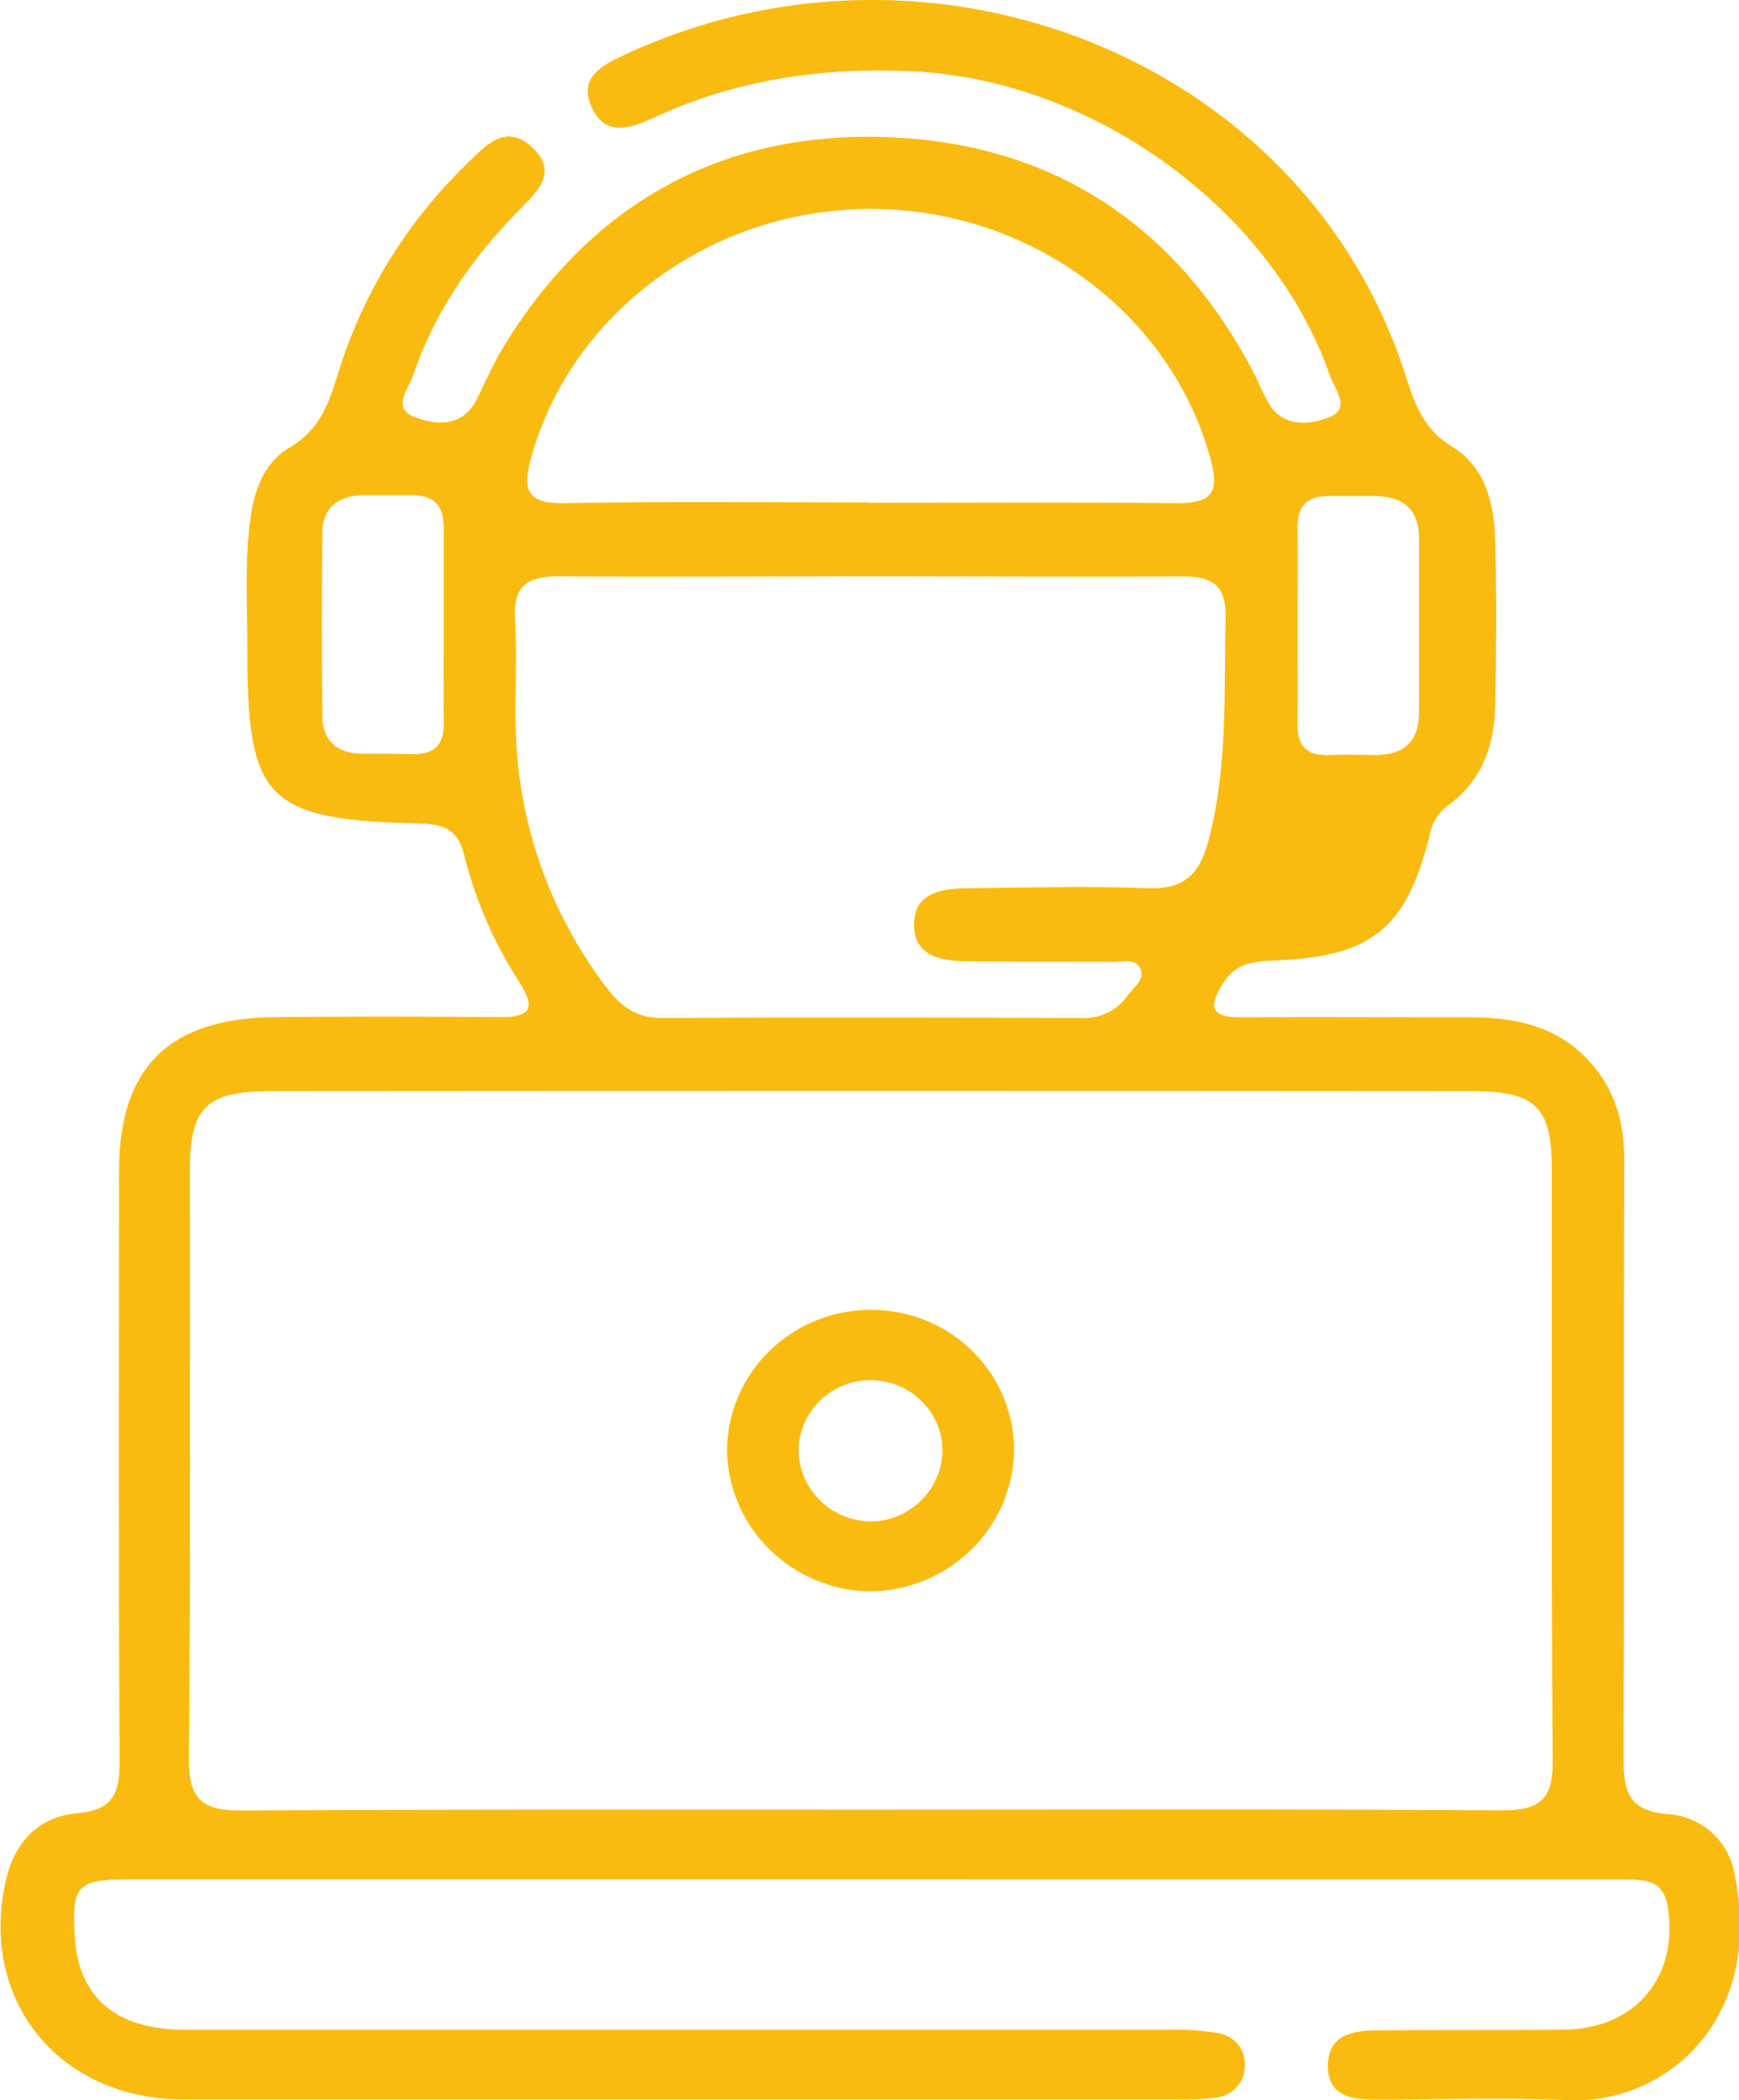 <svg width="77" height="93" viewBox="0 0 77 93" fill="none" xmlns="http://www.w3.org/2000/svg">
<g clipPath="url(#clip0_428_33)">
<path d="M38.364 83.217H5.76C3.424 83.217 3.181 83.47 3.306 85.689C3.45 88.425 5.104 89.873 8.206 89.876C22.699 89.876 37.191 89.876 51.684 89.876C52.424 89.853 53.164 89.901 53.895 90.018C54.238 90.06 54.553 90.225 54.778 90.482C55.004 90.738 55.125 91.068 55.118 91.407C55.136 91.776 55.007 92.138 54.758 92.414C54.509 92.691 54.159 92.861 53.784 92.888C53.236 92.952 52.682 92.975 52.13 92.957C37.458 92.957 22.784 92.957 8.107 92.957C2.58 92.957 -0.983 88.519 0.277 83.184C0.664 81.559 1.725 80.433 3.413 80.289C5.1 80.144 5.303 79.308 5.296 77.896C5.244 69.21 5.262 60.523 5.273 51.837C5.273 47.265 7.484 45.083 12.156 45.039C15.472 45.006 18.788 45.006 22.105 45.039C23.479 45.039 23.748 44.678 22.996 43.487C21.872 41.752 21.046 39.849 20.55 37.851C20.277 36.715 19.628 36.494 18.571 36.465C11.773 36.295 10.933 35.43 10.951 28.673C10.951 26.747 10.822 24.814 11.099 22.882C11.279 21.626 11.732 20.449 12.827 19.812C14.135 19.052 14.536 17.912 14.945 16.616C16.018 13.07 17.988 9.849 20.671 7.253C21.508 6.45 22.396 5.386 23.619 6.576C24.724 7.662 23.752 8.52 22.967 9.32C20.903 11.434 19.238 13.808 18.298 16.606C18.099 17.196 17.318 18.079 18.354 18.462C19.282 18.824 20.454 18.929 21.08 17.738C21.471 16.989 21.788 16.197 22.226 15.473C25.981 9.233 31.637 5.9 38.939 6.062C46.555 6.225 52.182 9.979 55.627 16.729C55.807 17.176 56.024 17.608 56.275 18.021C56.946 18.915 57.985 18.799 58.799 18.499C59.882 18.101 59.094 17.235 58.895 16.66C56.356 9.295 48.442 3.561 40.472 3.163C36.474 2.964 32.635 3.504 28.998 5.19C27.937 5.682 26.788 6.102 26.183 4.716C25.608 3.424 26.684 2.877 27.657 2.425C41.139 -3.869 57.749 2.49 62.266 16.711C62.66 17.948 63.055 19.016 64.282 19.769C65.829 20.717 66.176 22.386 66.212 24.058C66.264 26.411 66.257 28.763 66.212 31.116C66.19 32.925 65.663 34.572 64.068 35.698C63.64 36.04 63.36 36.529 63.283 37.066C62.24 41.163 60.704 42.386 56.308 42.535C55.402 42.564 54.672 42.701 54.138 43.563C53.464 44.649 53.678 45.054 54.971 45.047C58.349 45.021 61.728 45.047 65.103 45.047C67.06 45.047 68.884 45.409 70.302 46.918C71.503 48.185 71.927 49.676 71.92 51.388C71.89 60.194 71.92 69 71.887 77.809C71.887 79.257 72.056 80.187 73.847 80.321C74.566 80.372 75.246 80.657 75.781 81.132C76.315 81.607 76.672 82.244 76.794 82.942C78.15 89.225 73.939 93.206 69.352 92.993C66.533 92.862 63.703 92.967 60.877 92.967C59.823 92.967 58.803 92.797 58.795 91.491C58.788 90.184 59.779 89.92 60.837 89.905C63.663 89.873 66.485 89.905 69.311 89.869C72.458 89.819 74.344 87.477 73.843 84.415C73.648 83.224 72.811 83.224 71.934 83.224C67.697 83.224 63.461 83.224 59.227 83.224L38.364 83.217ZM38.516 80.129C47.845 80.129 57.178 80.097 66.518 80.158C68.184 80.158 68.762 79.673 68.751 77.987C68.681 69.242 68.725 60.502 68.71 51.757C68.71 49.028 67.996 48.315 65.207 48.315C47.467 48.301 29.725 48.301 11.983 48.315C9.109 48.315 8.409 49.039 8.405 51.869C8.405 60.556 8.442 69.242 8.365 77.929C8.365 79.713 8.995 80.177 10.716 80.166C19.967 80.108 29.245 80.129 38.516 80.129ZM38.722 25.52C34.061 25.52 29.396 25.556 24.721 25.52C23.298 25.52 22.716 25.98 22.805 27.41C22.897 28.97 22.805 30.54 22.834 32.115C22.893 36.305 24.3 40.369 26.854 43.726C27.473 44.54 28.162 45.083 29.286 45.076C35.48 45.047 41.673 45.058 47.871 45.076C48.27 45.099 48.669 45.021 49.028 44.847C49.387 44.674 49.694 44.413 49.919 44.088C50.184 43.726 50.737 43.364 50.476 42.853C50.262 42.419 49.709 42.593 49.3 42.589C47.156 42.589 45.008 42.589 42.86 42.564C41.703 42.564 40.457 42.361 40.472 40.924C40.487 39.487 41.754 39.339 42.9 39.328C45.538 39.299 48.18 39.23 50.811 39.328C52.432 39.397 53.11 38.698 53.497 37.265C54.37 34.008 54.19 30.696 54.271 27.388C54.304 25.94 53.718 25.506 52.322 25.524C47.801 25.553 43.261 25.52 38.722 25.52ZM38.434 22.263C42.977 22.263 47.521 22.234 52.067 22.281C53.541 22.281 54.031 21.919 53.615 20.373C51.883 13.909 45.66 9.258 38.575 9.251C31.489 9.244 25.255 13.866 23.501 20.33C23.099 21.803 23.446 22.299 24.975 22.281C29.47 22.198 33.969 22.248 38.434 22.248V22.263ZM19.643 27.876C19.643 26.374 19.643 24.872 19.643 23.374C19.643 22.404 19.249 21.926 18.239 21.926C17.503 21.926 16.766 21.926 16.029 21.926C14.945 21.966 14.282 22.498 14.271 23.591C14.242 26.291 14.242 28.992 14.271 31.695C14.271 32.781 14.901 33.349 16.01 33.371C16.747 33.371 17.484 33.371 18.221 33.389C19.223 33.428 19.673 32.987 19.647 31.992C19.625 30.623 19.647 29.241 19.647 27.862L19.643 27.876ZM57.447 27.692C57.447 29.14 57.469 30.587 57.447 32.035C57.425 33.027 57.867 33.483 58.873 33.432C59.543 33.403 60.218 33.432 60.892 33.432C62.174 33.432 62.826 32.821 62.83 31.568C62.83 28.989 62.83 26.408 62.83 23.826C62.83 22.56 62.13 21.97 60.873 21.966C60.203 21.966 59.529 21.966 58.858 21.966C57.848 21.944 57.432 22.433 57.45 23.414C57.469 24.796 57.45 26.237 57.45 27.677L57.447 27.692Z" fill="#FABB11"/>
<path d="M32.191 64.182C32.211 62.539 32.887 60.969 34.075 59.812C35.263 58.654 36.867 58.002 38.54 57.997C40.213 57.987 41.822 58.629 43.015 59.782C44.208 60.936 44.887 62.506 44.903 64.15C44.898 65.826 44.217 67.432 43.009 68.616C41.801 69.799 40.165 70.465 38.459 70.466C36.789 70.421 35.202 69.74 34.033 68.568C32.863 67.396 32.203 65.823 32.191 64.182ZM41.731 64.182C41.715 63.364 41.374 62.584 40.779 62.01C40.184 61.436 39.385 61.114 38.551 61.113C37.717 61.112 36.917 61.432 36.321 62.005C35.725 62.577 35.381 63.356 35.364 64.175C35.361 64.597 35.444 65.015 35.608 65.405C35.772 65.795 36.013 66.149 36.318 66.447C36.622 66.744 36.984 66.979 37.382 67.138C37.78 67.297 38.206 67.376 38.636 67.371C39.471 67.336 40.26 66.984 40.837 66.389C41.414 65.795 41.734 65.004 41.731 64.182Z" fill="#FABB11"/>
</g>
<defs>
<clipPath id="clip0_428_33">
<rect width="77" height="93" fill="white"/>
</clipPath>
</defs>
</svg>
